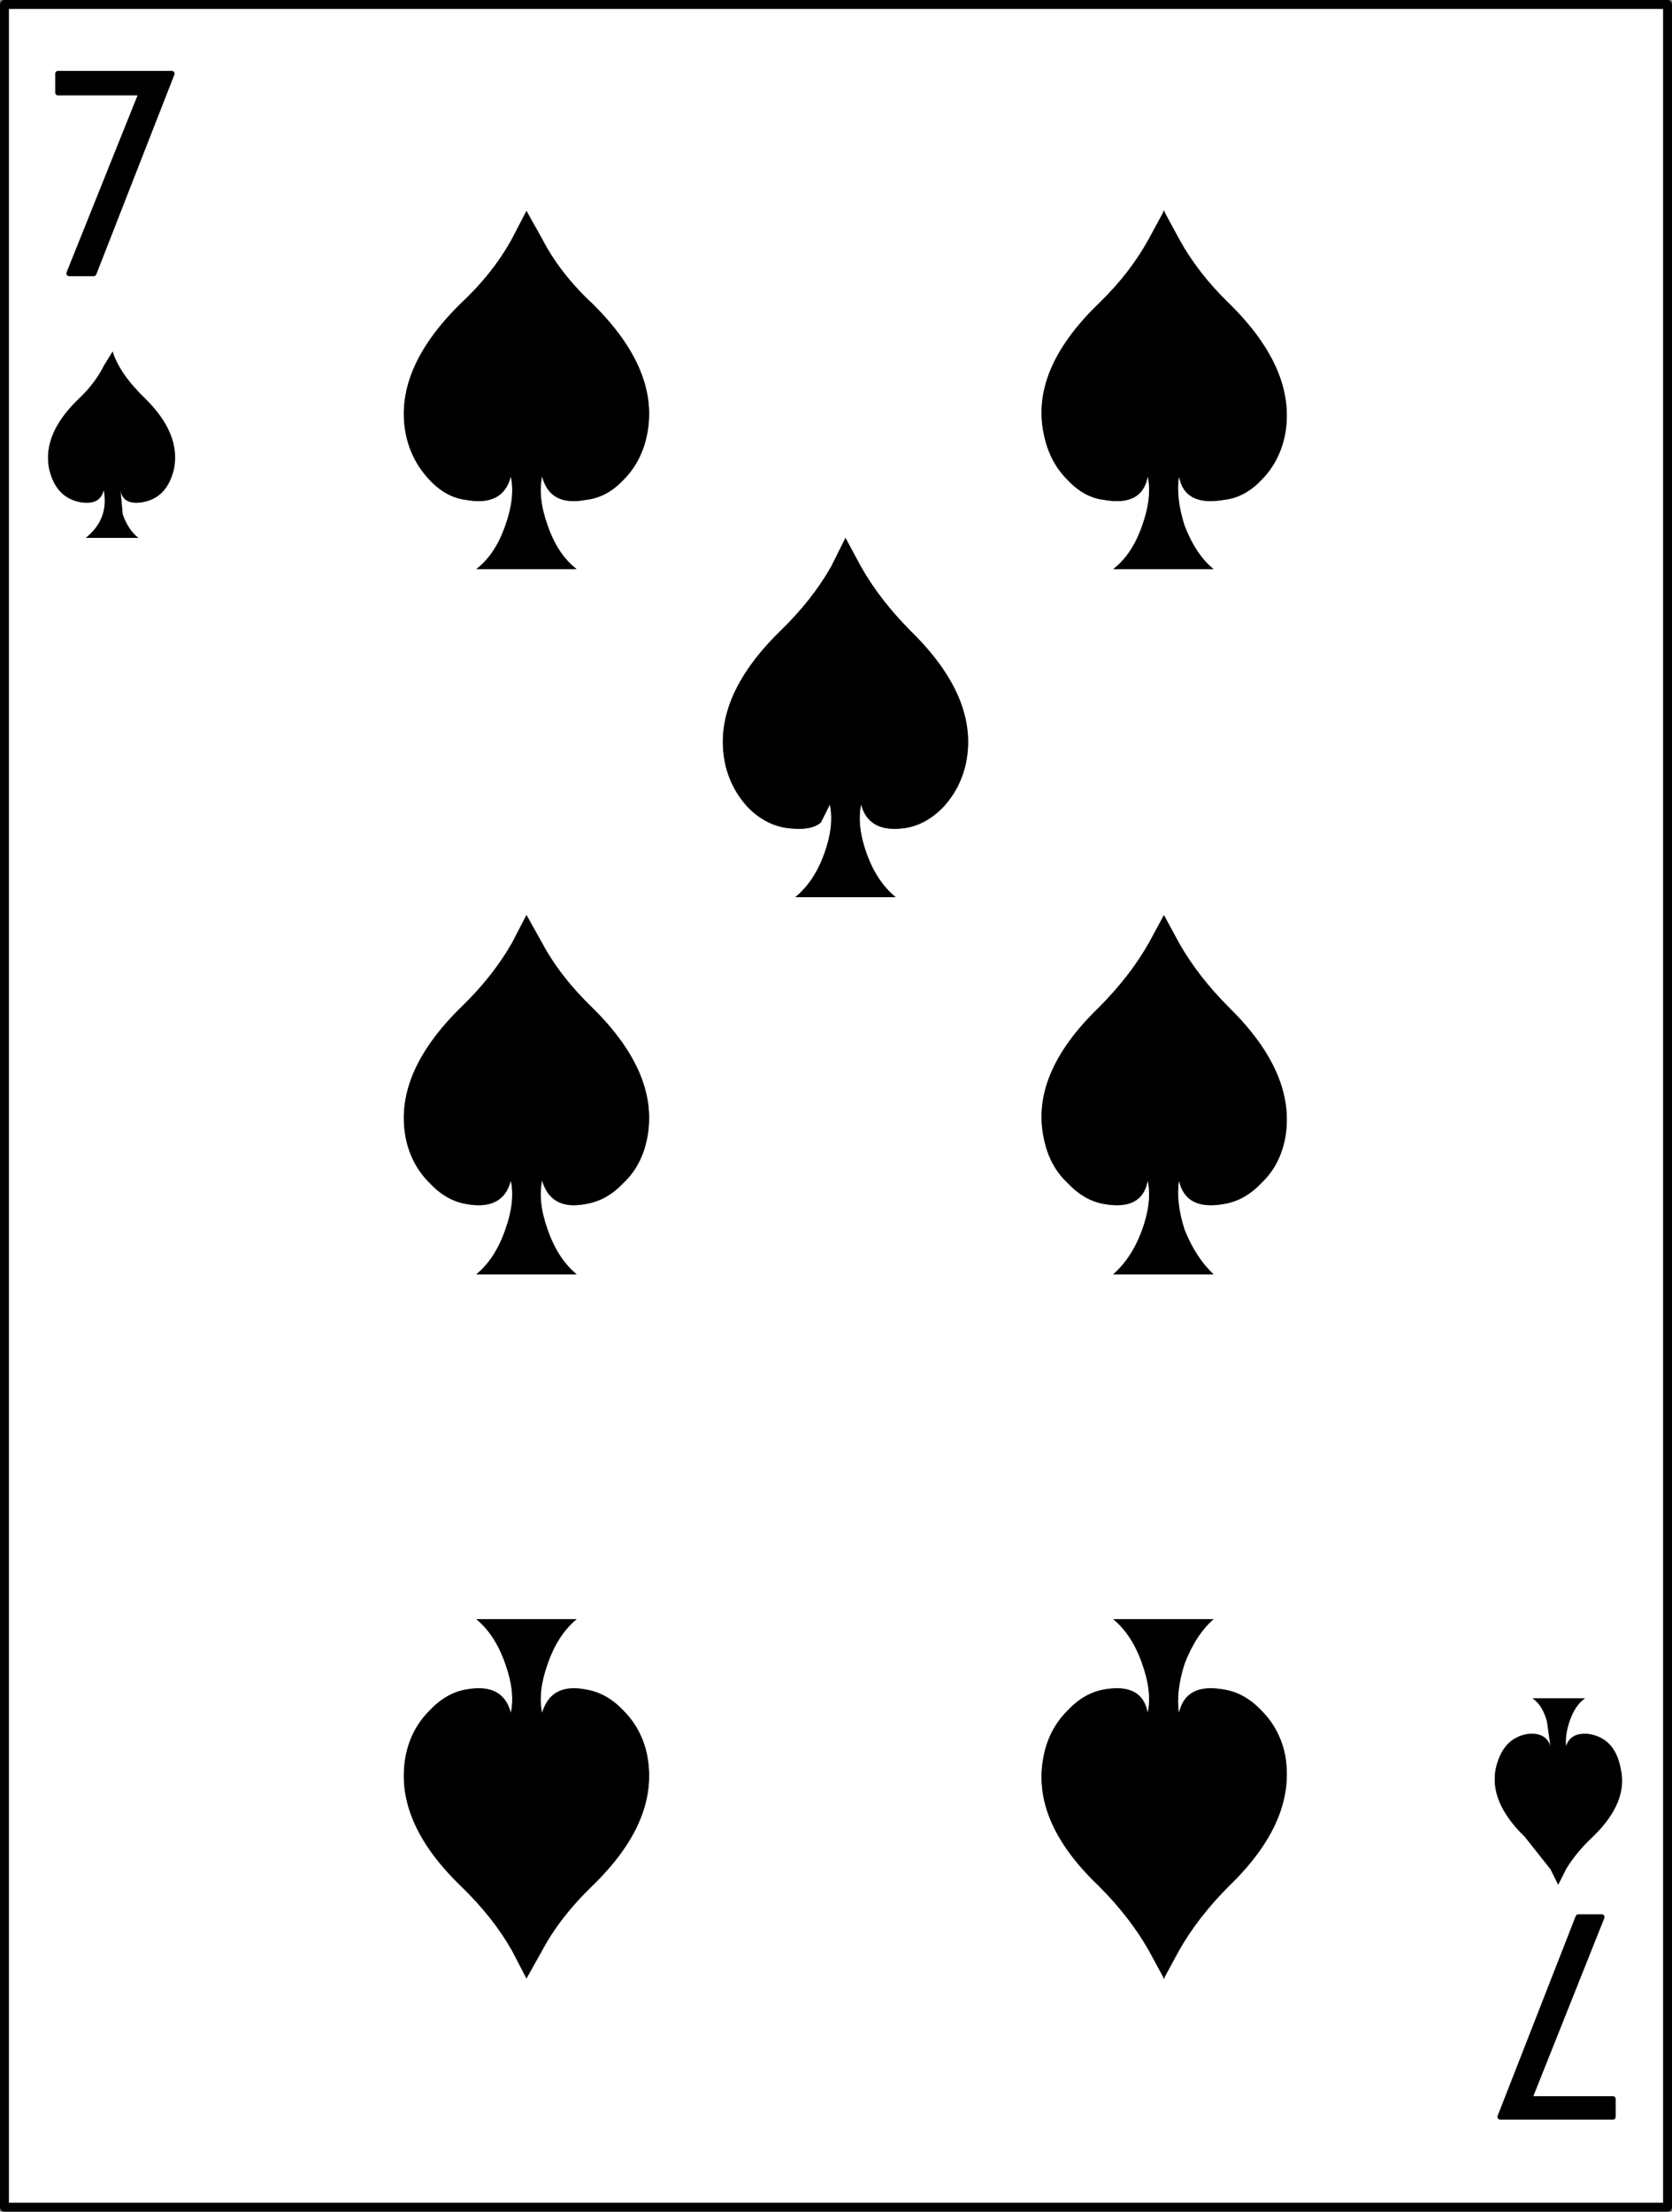 <?xml version="1.0" encoding="UTF-8" standalone="no"?>
<svg xmlns:xlink="http://www.w3.org/1999/xlink" height="99.1px" width="74.95px" xmlns="http://www.w3.org/2000/svg">
  <rect width="100%" height="100%" fill="#808080" stroke="none"/>
  <g transform="matrix(1.0, 0.0, 0.0, 1.0, 36.65, 48.95)">
    <path d="M15.55 -39.5 L15.5 -39.5 15.5 -39.45 14.85 -38.25 Q14.0 -36.7 12.6 -35.35 9.5 -32.35 10.15 -29.45 10.4 -28.25 11.2 -27.45 11.95 -26.65 12.85 -26.55 14.55 -26.25 14.8 -27.6 15.0 -26.65 14.55 -25.4 14.1 -24.1 13.25 -23.45 L17.75 -23.45 Q16.95 -24.1 16.45 -25.4 16.05 -26.65 16.2 -27.6 16.45 -26.25 18.2 -26.55 19.15 -26.65 19.9 -27.45 20.7 -28.25 20.95 -29.45 21.5 -32.35 18.45 -35.35 17.05 -36.7 16.2 -38.25 L15.55 -39.45 15.55 -39.5 M4.2 -20.65 Q2.8 -22.05 1.95 -23.55 L1.25 -24.85 0.6 -23.55 Q-0.25 -22.05 -1.7 -20.65 -4.75 -17.65 -4.15 -14.75 -3.9 -13.6 -3.1 -12.75 -2.35 -12.0 -1.4 -11.85 -0.3 -11.7 0.15 -12.1 L0.55 -12.9 Q0.75 -11.95 0.3 -10.7 -0.15 -9.45 -1.0 -8.75 L3.5 -8.75 Q2.65 -9.45 2.2 -10.7 1.75 -11.95 1.95 -12.9 2.3 -11.6 3.95 -11.85 4.85 -12.0 5.6 -12.75 6.4 -13.6 6.65 -14.75 7.25 -17.65 4.2 -20.65 M15.55 -7.95 L15.55 -7.9 15.5 -7.95 15.5 -7.9 14.85 -6.7 Q14.0 -5.2 12.6 -3.8 9.5 -0.8 10.15 2.1 10.4 3.3 11.2 4.05 11.95 4.85 12.85 5.0 14.55 5.3 14.8 3.95 15.0 4.9 14.55 6.15 14.1 7.4 13.25 8.15 L17.75 8.15 Q16.95 7.4 16.45 6.15 16.05 4.9 16.2 3.95 16.5 5.3 18.2 5.0 19.15 4.85 19.9 4.05 20.7 3.3 20.95 2.1 21.5 -0.8 18.45 -3.8 17.05 -5.2 16.2 -6.7 L15.55 -7.9 15.55 -7.95 M34.4 27.15 L32.05 27.15 Q32.5 27.45 32.7 28.2 L32.85 29.3 Q32.65 28.65 31.8 28.75 30.7 28.95 30.4 30.3 30.1 31.8 31.7 33.35 L32.85 34.8 33.2 35.5 33.55 34.8 Q34.0 34.05 34.75 33.35 36.35 31.8 36.0 30.3 35.75 28.95 34.6 28.75 33.75 28.65 33.55 29.3 33.5 28.8 33.7 28.2 33.95 27.45 34.4 27.15 M10.15 29.65 Q9.5 32.6 12.6 35.55 14.0 36.95 14.85 38.45 L15.5 39.65 15.5 39.7 15.55 39.7 15.55 39.65 16.2 38.45 Q17.05 36.95 18.45 35.55 21.5 32.6 20.95 29.65 20.7 28.5 19.9 27.7 19.15 26.9 18.2 26.75 16.5 26.45 16.2 27.8 16.05 26.85 16.45 25.6 16.95 24.3 17.75 23.6 L13.25 23.6 Q14.1 24.3 14.55 25.6 15.0 26.85 14.8 27.8 14.55 26.45 12.85 26.75 11.95 26.9 11.2 27.7 10.4 28.5 10.15 29.65 M35.65 45.9 L35.65 45.1 31.9 45.1 35.15 36.95 34.1 36.95 30.6 45.9 35.65 45.9 M38.1 49.95 L-36.45 49.95 -36.45 -48.75 38.1 -48.75 38.1 49.95 M-13.7 -38.25 Q-14.55 -36.7 -16.0 -35.35 -19.05 -32.35 -18.45 -29.45 -18.2 -28.3 -17.4 -27.45 -16.65 -26.65 -15.75 -26.55 -14.1 -26.25 -13.75 -27.6 -13.55 -26.65 -14.0 -25.4 -14.45 -24.1 -15.3 -23.45 L-10.8 -23.45 Q-11.65 -24.1 -12.1 -25.4 -12.55 -26.65 -12.35 -27.6 -12.0 -26.25 -10.4 -26.55 -9.45 -26.65 -8.7 -27.45 -7.9 -28.25 -7.65 -29.45 -7.05 -32.35 -10.1 -35.35 -11.55 -36.7 -12.35 -38.25 L-13.05 -39.5 -13.7 -38.25 M-34.05 -45.65 L-34.05 -44.8 -30.3 -44.8 -33.55 -36.7 -32.45 -36.7 -28.95 -45.65 -34.05 -45.65 M-32.0 -32.55 Q-32.4 -31.75 -33.15 -31.05 -34.75 -29.5 -34.45 -27.95 -34.15 -26.65 -33.05 -26.45 -32.15 -26.3 -32.0 -27.0 -31.75 -25.7 -32.8 -24.85 L-30.45 -24.85 Q-30.9 -25.2 -31.15 -25.9 L-31.25 -27.0 Q-31.15 -26.3 -30.25 -26.45 -29.15 -26.65 -28.85 -27.95 -28.55 -29.5 -30.1 -31.05 -31.3 -32.2 -31.6 -33.2 L-32.0 -32.55 M-13.7 -6.7 Q-14.55 -5.2 -16.0 -3.8 -19.05 -0.8 -18.45 2.1 -18.2 3.25 -17.4 4.05 -16.65 4.85 -15.75 5.0 -14.1 5.3 -13.75 3.95 -13.55 4.9 -14.0 6.15 -14.45 7.45 -15.3 8.15 L-10.8 8.15 Q-11.65 7.45 -12.1 6.15 -12.55 4.9 -12.35 3.95 -11.95 5.3 -10.4 5.0 -9.45 4.85 -8.7 4.05 -7.9 3.3 -7.65 2.1 -7.05 -0.8 -10.1 -3.8 -11.55 -5.2 -12.35 -6.7 L-13.05 -7.95 -13.7 -6.7 M-18.45 29.65 Q-19.05 32.6 -16.0 35.55 -14.55 36.95 -13.7 38.45 L-13.05 39.7 -12.35 38.45 Q-11.55 36.95 -10.1 35.55 -7.05 32.6 -7.65 29.65 -7.9 28.5 -8.7 27.7 -9.45 26.9 -10.4 26.75 -11.95 26.45 -12.35 27.8 -12.55 26.85 -12.1 25.6 -11.65 24.3 -10.8 23.6 L-15.3 23.6 Q-14.45 24.3 -14.0 25.6 -13.55 26.85 -13.75 27.8 -14.1 26.45 -15.75 26.75 -16.65 26.9 -17.4 27.7 -18.2 28.5 -18.45 29.65" fill="#ffffff" fill-rule="evenodd" stroke="none"/>
    <path d="M15.55 -39.5 L15.55 -39.45 16.2 -38.25 Q17.05 -36.7 18.45 -35.35 21.5 -32.35 20.95 -29.45 20.7 -28.25 19.9 -27.45 19.15 -26.65 18.2 -26.55 16.45 -26.25 16.2 -27.6 16.05 -26.65 16.45 -25.4 16.95 -24.1 17.75 -23.45 L13.25 -23.45 Q14.1 -24.1 14.55 -25.4 15.0 -26.65 14.8 -27.6 14.55 -26.25 12.85 -26.55 11.95 -26.65 11.2 -27.45 10.4 -28.25 10.15 -29.45 9.5 -32.35 12.6 -35.35 14.0 -36.7 14.85 -38.25 L15.5 -39.45 15.5 -39.5 15.55 -39.5 M4.2 -20.65 Q7.25 -17.65 6.65 -14.75 6.4 -13.6 5.6 -12.75 4.85 -12.0 3.95 -11.85 2.3 -11.6 1.95 -12.9 1.75 -11.95 2.2 -10.7 2.65 -9.45 3.5 -8.75 L-1.0 -8.75 Q-0.15 -9.45 0.3 -10.7 0.75 -11.95 0.55 -12.9 L0.15 -12.1 Q-0.3 -11.7 -1.4 -11.85 -2.35 -12.0 -3.1 -12.75 -3.9 -13.6 -4.15 -14.75 -4.75 -17.65 -1.7 -20.65 -0.25 -22.05 0.6 -23.55 L1.25 -24.85 1.95 -23.55 Q2.8 -22.05 4.2 -20.65 M34.4 27.15 Q33.95 27.45 33.7 28.2 33.5 28.8 33.55 29.3 33.75 28.65 34.6 28.75 35.75 28.95 36.0 30.3 36.35 31.8 34.75 33.35 34.0 34.05 33.55 34.8 L33.2 35.5 32.85 34.8 31.7 33.35 Q30.1 31.8 30.4 30.3 30.7 28.95 31.8 28.75 32.65 28.65 32.85 29.3 L32.7 28.2 Q32.5 27.45 32.05 27.15 L34.4 27.15 M15.55 -7.95 L15.55 -7.9 16.2 -6.7 Q17.05 -5.2 18.45 -3.8 21.5 -0.8 20.95 2.1 20.7 3.3 19.9 4.05 19.15 4.85 18.2 5.0 16.5 5.3 16.2 3.95 16.05 4.9 16.45 6.15 16.95 7.4 17.75 8.15 L13.25 8.15 Q14.1 7.4 14.55 6.15 15.0 4.9 14.8 3.95 14.55 5.3 12.85 5.0 11.95 4.85 11.2 4.05 10.4 3.3 10.15 2.1 9.5 -0.8 12.6 -3.8 14.0 -5.2 14.85 -6.7 L15.5 -7.9 15.5 -7.95 15.55 -7.9 15.55 -7.95 M10.15 29.65 Q10.4 28.5 11.2 27.7 11.95 26.9 12.85 26.75 14.55 26.45 14.8 27.8 15.0 26.85 14.55 25.6 14.1 24.3 13.25 23.6 L17.75 23.6 Q16.95 24.3 16.45 25.6 16.05 26.85 16.2 27.8 16.5 26.45 18.2 26.75 19.15 26.9 19.9 27.7 20.7 28.5 20.95 29.65 21.5 32.6 18.45 35.55 17.05 36.95 16.2 38.45 L15.55 39.65 15.55 39.7 15.5 39.7 15.5 39.65 14.85 38.45 Q14.0 36.95 12.6 35.55 9.5 32.6 10.15 29.65 M35.65 45.9 L30.6 45.9 34.1 36.95 35.15 36.95 31.9 45.1 35.65 45.1 35.65 45.9 M-13.7 -38.25 L-13.05 -39.5 -12.35 -38.25 Q-11.55 -36.7 -10.1 -35.35 -7.05 -32.35 -7.65 -29.45 -7.9 -28.25 -8.7 -27.45 -9.45 -26.65 -10.4 -26.55 -12.0 -26.25 -12.35 -27.6 -12.55 -26.65 -12.1 -25.4 -11.65 -24.1 -10.8 -23.45 L-15.3 -23.45 Q-14.45 -24.1 -14.0 -25.4 -13.55 -26.65 -13.75 -27.6 -14.1 -26.25 -15.75 -26.55 -16.65 -26.65 -17.4 -27.45 -18.2 -28.3 -18.45 -29.45 -19.05 -32.35 -16.0 -35.35 -14.55 -36.7 -13.7 -38.25 M-34.05 -45.65 L-28.95 -45.65 -32.45 -36.7 -33.55 -36.7 -30.3 -44.8 -34.05 -44.8 -34.05 -45.65 M-13.7 -6.7 L-13.05 -7.95 -12.35 -6.7 Q-11.55 -5.2 -10.1 -3.8 -7.05 -0.8 -7.65 2.1 -7.9 3.3 -8.7 4.05 -9.45 4.85 -10.4 5.0 -11.95 5.3 -12.35 3.95 -12.55 4.9 -12.1 6.15 -11.65 7.45 -10.8 8.15 L-15.3 8.15 Q-14.45 7.45 -14.0 6.15 -13.55 4.9 -13.75 3.95 -14.1 5.3 -15.75 5.0 -16.65 4.85 -17.4 4.05 -18.2 3.25 -18.45 2.1 -19.05 -0.8 -16.0 -3.8 -14.55 -5.2 -13.7 -6.7 M-32.0 -32.55 L-31.6 -33.2 Q-31.3 -32.2 -30.1 -31.05 -28.55 -29.5 -28.85 -27.95 -29.15 -26.65 -30.25 -26.45 -31.15 -26.3 -31.25 -27.0 L-31.15 -25.9 Q-30.9 -25.2 -30.45 -24.85 L-32.8 -24.85 Q-31.75 -25.7 -32.0 -27.0 -32.15 -26.3 -33.05 -26.45 -34.15 -26.65 -34.45 -27.95 -34.75 -29.5 -33.15 -31.05 -32.4 -31.75 -32.0 -32.55 M-18.45 29.65 Q-18.2 28.5 -17.4 27.7 -16.65 26.9 -15.75 26.75 -14.1 26.45 -13.75 27.8 -13.55 26.85 -14.0 25.6 -14.45 24.3 -15.3 23.6 L-10.8 23.6 Q-11.65 24.3 -12.1 25.6 -12.55 26.85 -12.35 27.8 -11.95 26.45 -10.4 26.75 -9.45 26.9 -8.7 27.7 -7.9 28.5 -7.65 29.65 -7.05 32.6 -10.1 35.55 -11.55 36.95 -12.35 38.45 L-13.05 39.7 -13.7 38.45 Q-14.55 36.95 -16.0 35.55 -19.05 32.6 -18.45 29.65" fill="#000000" fill-rule="evenodd" stroke="none"/>
    <path d="M38.1 49.95 L-36.45 49.95 -36.45 -48.75 38.1 -48.75 38.1 49.95" fill="none" stroke="#000000" stroke-linecap="round" stroke-linejoin="round" stroke-width="0.4"/>
    <path d="M35.65 45.9 L30.6 45.9 34.1 36.95 35.15 36.95 31.9 45.1 35.65 45.1 35.65 45.9 M-34.05 -45.65 L-28.95 -45.65 -32.45 -36.7 -33.55 -36.7 -30.3 -44.8 -34.05 -44.8 -34.05 -45.65" fill="none" stroke="#000000" stroke-linecap="round" stroke-linejoin="round" stroke-width="0.25"/>
  </g>
</svg>
